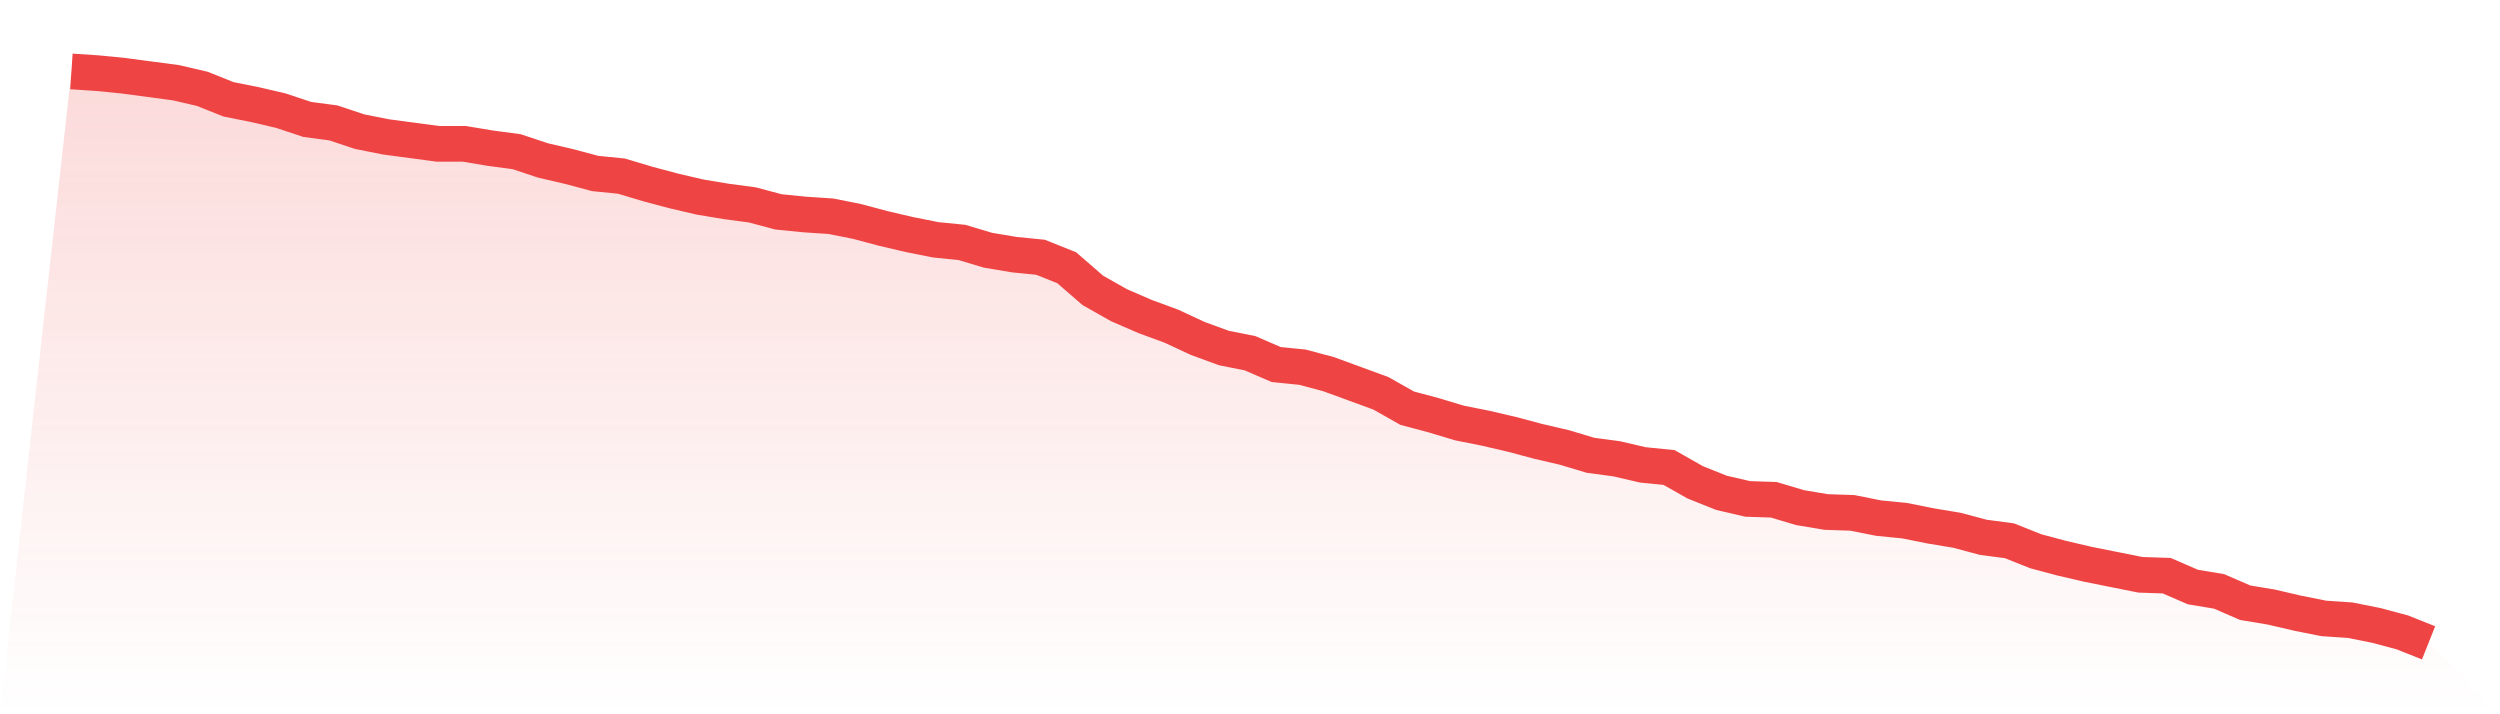 <svg viewBox="0 0 140 40" xmlns="http://www.w3.org/2000/svg">
<defs>
<linearGradient id="gradient" x1="0" x2="0" y1="0" y2="1">
<stop offset="0%" stop-color="#ef4444" stop-opacity="0.2"/>
<stop offset="100%" stop-color="#ef4444" stop-opacity="0"/>
</linearGradient>
</defs>
<path d="M4,4 L4,4 L5.467,4.098 L6.933,4.244 L8.4,4.44 L9.867,4.635 L11.333,4.977 L12.8,5.563 L14.267,5.856 L15.733,6.198 L17.2,6.687 L18.667,6.882 L20.133,7.371 L21.6,7.664 L23.067,7.86 L24.533,8.055 L26,8.055 L27.467,8.299 L28.933,8.495 L30.4,8.983 L31.867,9.325 L33.333,9.716 L34.8,9.863 L36.267,10.302 L37.733,10.693 L39.2,11.035 L40.667,11.279 L42.133,11.475 L43.6,11.866 L45.067,12.012 L46.533,12.11 L48,12.403 L49.467,12.794 L50.933,13.136 L52.4,13.429 L53.867,13.576 L55.333,14.015 L56.8,14.26 L58.267,14.406 L59.733,14.992 L61.2,16.263 L62.667,17.093 L64.133,17.728 L65.6,18.266 L67.067,18.95 L68.533,19.487 L70,19.78 L71.467,20.415 L72.933,20.562 L74.4,20.953 L75.867,21.49 L77.333,22.027 L78.8,22.858 L80.267,23.249 L81.733,23.689 L83.2,23.982 L84.667,24.324 L86.133,24.715 L87.6,25.056 L89.067,25.496 L90.533,25.692 L92,26.034 L93.467,26.18 L94.933,27.011 L96.4,27.597 L97.867,27.939 L99.333,27.988 L100.8,28.427 L102.267,28.672 L103.733,28.721 L105.2,29.014 L106.667,29.16 L108.133,29.453 L109.6,29.698 L111.067,30.089 L112.533,30.284 L114,30.87 L115.467,31.261 L116.933,31.603 L118.4,31.896 L119.867,32.189 L121.333,32.238 L122.8,32.873 L124.267,33.118 L125.733,33.753 L127.2,33.997 L128.667,34.339 L130.133,34.632 L131.6,34.73 L133.067,35.023 L134.533,35.414 L136,36 L140,40 L0,40 z" fill="url(#gradient)"/>
<path d="M4,4 L4,4 L5.467,4.098 L6.933,4.244 L8.4,4.44 L9.867,4.635 L11.333,4.977 L12.8,5.563 L14.267,5.856 L15.733,6.198 L17.2,6.687 L18.667,6.882 L20.133,7.371 L21.6,7.664 L23.067,7.86 L24.533,8.055 L26,8.055 L27.467,8.299 L28.933,8.495 L30.4,8.983 L31.867,9.325 L33.333,9.716 L34.8,9.863 L36.267,10.302 L37.733,10.693 L39.2,11.035 L40.667,11.279 L42.133,11.475 L43.6,11.866 L45.067,12.012 L46.533,12.11 L48,12.403 L49.467,12.794 L50.933,13.136 L52.4,13.429 L53.867,13.576 L55.333,14.015 L56.8,14.26 L58.267,14.406 L59.733,14.992 L61.2,16.263 L62.667,17.093 L64.133,17.728 L65.6,18.266 L67.067,18.95 L68.533,19.487 L70,19.78 L71.467,20.415 L72.933,20.562 L74.4,20.953 L75.867,21.49 L77.333,22.027 L78.8,22.858 L80.267,23.249 L81.733,23.689 L83.2,23.982 L84.667,24.324 L86.133,24.715 L87.6,25.056 L89.067,25.496 L90.533,25.692 L92,26.034 L93.467,26.18 L94.933,27.011 L96.4,27.597 L97.867,27.939 L99.333,27.988 L100.8,28.427 L102.267,28.672 L103.733,28.721 L105.2,29.014 L106.667,29.16 L108.133,29.453 L109.6,29.698 L111.067,30.089 L112.533,30.284 L114,30.87 L115.467,31.261 L116.933,31.603 L118.4,31.896 L119.867,32.189 L121.333,32.238 L122.8,32.873 L124.267,33.118 L125.733,33.753 L127.2,33.997 L128.667,34.339 L130.133,34.632 L131.6,34.73 L133.067,35.023 L134.533,35.414 L136,36" fill="none" stroke="#ef4444" stroke-width="2"/>
</svg>